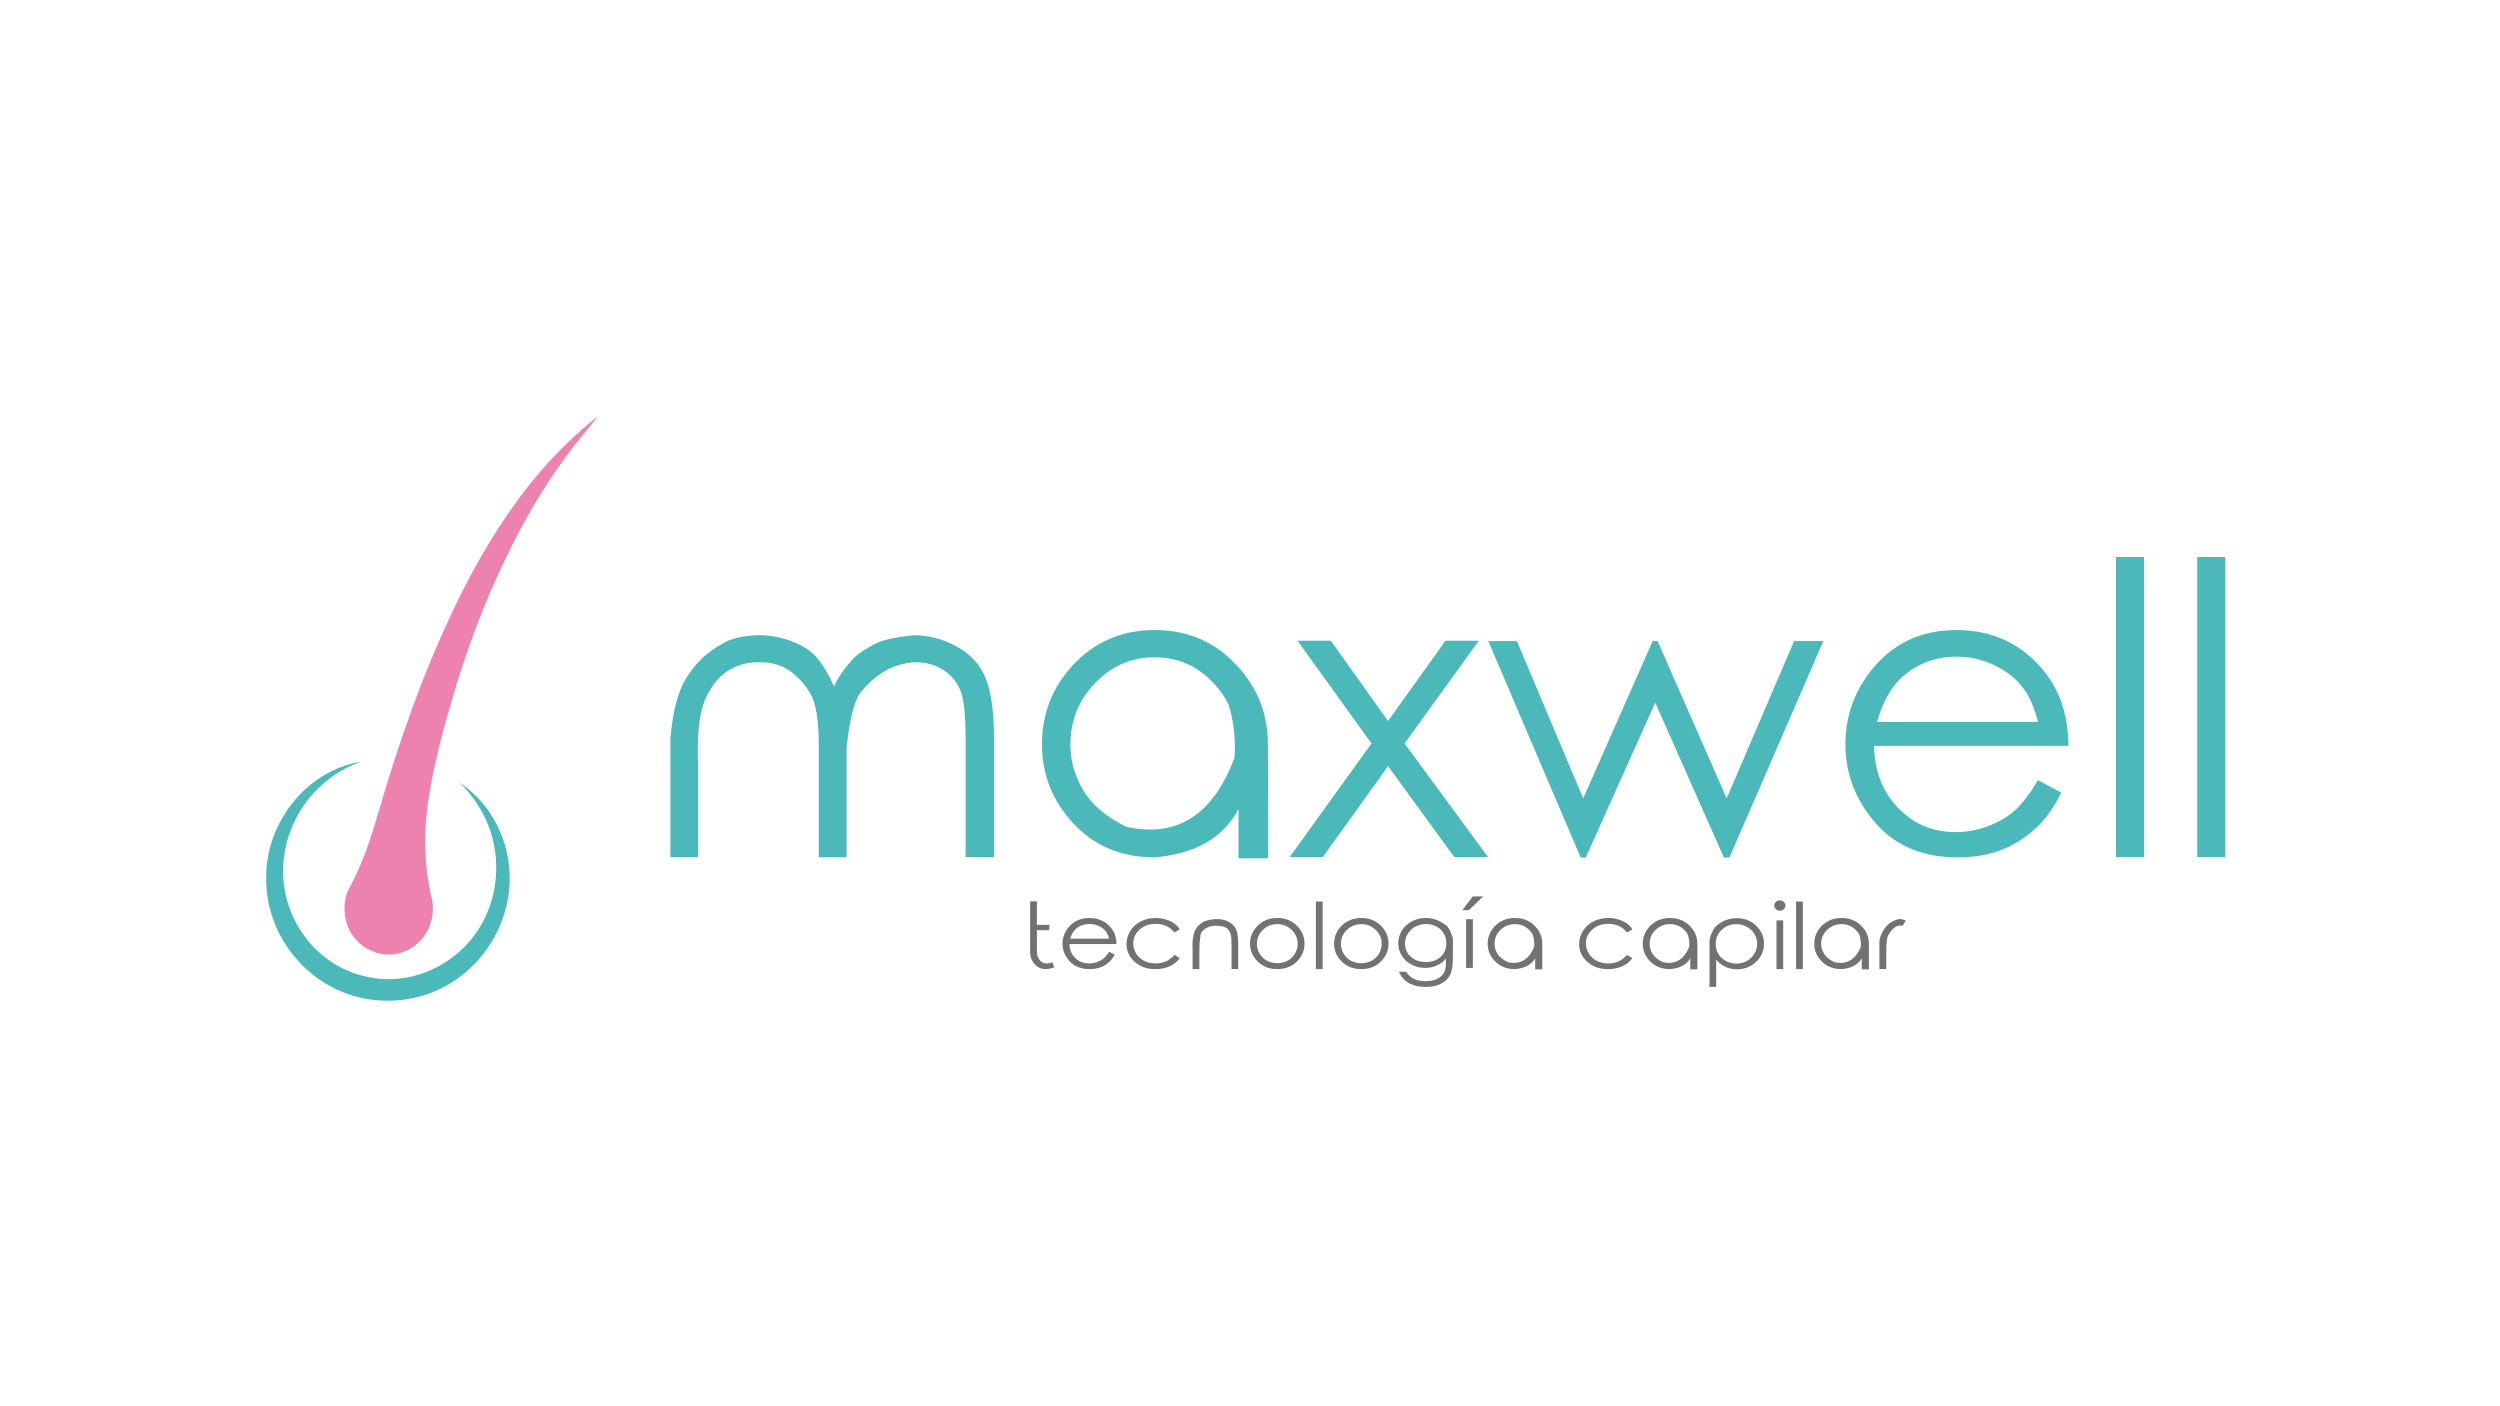 <?xml version="1.0" encoding="UTF-8"?>
<svg id="Capa_1" xmlns="http://www.w3.org/2000/svg" version="1.1" viewBox="0 0 1920 1080">
  <!-- Generator: Adobe Illustrator 30.0.0, SVG Export Plug-In . SVG Version: 2.1.1 Build 123)  -->
  <defs>
    <style>
      .st0 {
        fill: #4bb8ba;
      }

      .st1 {
        fill: #ed82ae;
      }

      .st2 {
        fill: #727272;
      }
    </style>
  </defs>
  <g>
    <path class="st0" d="M514.87,593.89v-26.52c1.82-22.63,6.57-39.2,14.25-49.71,6.36-9.6,14.7-17.22,25-22.88,6.77-4.34,16.42-6.67,28.94-6.97,8.08,0,16.26,1.52,24.55,4.55,8.28,3.03,14.7,7.07,19.25,12.12,4.55,5.05,9.14,12.63,13.79,22.73,2.52-6.46,7.83-14.04,15.91-22.73,3.94-3.33,9.04-6.62,15.31-9.85,4.24-2.73,14.09-5,29.55-6.82,11.52,0,22.58,2.88,33.19,8.64,10.61,5.76,18.06,13.87,22.35,24.32,4.29,10.46,6.44,26.04,6.44,46.75v90.77h-21.82v-90.77c0-17.78-1.26-30.01-3.79-36.67-2.53-6.67-6.87-12.05-13.03-16.14-6.16-4.09-13.59-6.14-22.28-6.14-16.37,1.11-30.36,9.04-41.98,23.79-4.55,6.27-7.98,20.15-10.3,41.67v84.26h-21.37v-85.17c0-20-2.22-33.62-6.67-40.84-4.45-7.22-9.75-12.98-15.91-17.28-6.16-4.29-13.84-6.44-23.03-6.44-9.9,0-18.41,2.53-25.53,7.58-7.12,5.05-12.71,12.6-16.75,22.66-4.04,10.05-5.66,26.39-4.85,49.02v70.47h-21.22v-64.41Z"/>
    <path class="st0" d="M886.76,483.87c25.56,0,46.77,9.24,63.65,27.73,15.56,16.87,23.34,36.93,23.34,60.16.2,57.38.2,86.53,0,87.44h-22.58v-37.73c-11.82,22.02-33.29,34.35-64.41,36.98-25.46,0-46.25-8.66-62.36-25.99-16.12-17.33-24.17-37.56-24.17-60.69s7.63-43.04,22.88-60.01c16.87-18.59,38.09-27.88,63.65-27.88ZM886.76,504.79c-17.68,0-32.88,6.57-45.61,19.7-12.73,13.13-19.09,29-19.09,47.58,0,12.02,3.26,23.59,9.77,34.7,6.52,11.11,17.55,20.51,33.11,28.19,39,8.69,66.73-9.04,83.2-53.19.91-14.14-.61-27.68-4.55-40.61-2.83-5.86-6.72-11.42-11.67-16.67-12.43-13.13-27.48-19.7-45.16-19.7Z"/>
    <path class="st0" d="M996.47,492.06h25.61l43.95,61.68,44.1-61.68h25.61l-56.98,78.95,64.1,87.29h-25.91l-50.92-69.86-50.16,69.86h-25.46l62.89-87.29-56.83-78.95Z"/>
    <path class="st0" d="M1143.02,492.36h21.97l50.92,120.78,53.34-120.78h3.79l53.04,120.78,51.83-120.78h22.43l-72.13,166.24h-4.24l-52.74-118.96-53.34,118.96h-3.94l-70.92-166.24Z"/>
    <path class="st0" d="M1565.21,599.2l17.88,9.55c-5.76,11.62-12.53,20.97-20.31,28.04-7.78,7.07-16.52,12.45-26.22,16.14-9.7,3.69-20.66,5.53-32.88,5.53-27.08,0-48.24-8.87-63.5-26.6-15.26-17.73-22.88-37.76-22.88-60.09,0-21.11,6.46-39.91,19.4-56.37,16.37-21.01,38.34-31.52,65.92-31.52s50.77,10.76,67.74,32.28c12.02,15.15,18.08,34.05,18.18,56.68h-149.27c.4,19.4,6.57,35.29,18.49,47.66,11.92,12.38,26.62,18.56,44.1,18.56,8.49,0,16.72-1.49,24.7-4.47,7.98-2.98,14.78-6.9,20.38-11.74,5.61-4.85,11.69-12.73,18.26-23.64ZM1565.21,554.49c-2.83-11.42-6.97-20.53-12.43-27.35-5.45-6.82-12.68-12.32-21.67-16.52-8.99-4.19-18.44-6.29-28.34-6.29-16.27,0-30.26,5.25-41.98,15.76-8.49,7.68-14.9,19.15-19.25,34.4h123.66Z"/>
    <path class="st0" d="M1625.07,427.8h21.52v230.5h-21.52v-230.5Z"/>
    <path class="st0" d="M1687.51,427.8h21.52v230.5h-21.52v-230.5Z"/>
  </g>
  <g>
    <path class="st2" d="M809.71,742.95c-2.69.95-5.08,1.4-7.18,1.33-3.96-.2-7.09-2.11-9.38-5.73-1.39-2.27-2.06-4.77-2.02-7.5v-38.83h5.2v18.07h9.56v4.12h-9.53v15.82c-.15,3.91,1.27,6.92,4.25,9.03,2.44,1.07,4.93.97,7.48-.31.66,1.7,1.2,3.03,1.61,3.99Z"/>
    <path class="st2" d="M851.78,730.95l4.32,2.15c-1.39,2.61-3.03,4.72-4.91,6.31-1.88,1.59-3.99,2.8-6.34,3.63s-5,1.24-7.95,1.24c-6.55,0-11.67-1.99-15.35-5.98-3.69-3.99-5.53-8.49-5.53-13.52,0-4.75,1.56-8.98,4.69-12.68,3.96-4.73,9.27-7.09,15.94-7.09s12.28,2.42,16.38,7.26c2.91,3.41,4.37,7.66,4.4,12.75h-36.1c.1,4.36,1.59,7.94,4.47,10.72,2.88,2.78,6.44,4.18,10.66,4.18,2.05,0,4.04-.33,5.97-1.01s3.57-1.55,4.93-2.64,2.83-2.86,4.42-5.32ZM851.78,720.9c-.68-2.57-1.69-4.62-3-6.15s-3.07-2.77-5.24-3.71-4.46-1.42-6.85-1.42c-3.93,0-7.32,1.18-10.15,3.55-2.05,1.73-3.6,4.31-4.65,7.74h29.9Z"/>
    <path class="st2" d="M906.05,713.74l-4.1,2.39c-3.54-4.41-8.38-6.61-14.51-6.61-4.91,0-8.98,1.47-12.22,4.4-3.24,2.93-4.86,6.5-4.86,10.7,0,2.73.75,5.3,2.24,7.72,1.49,2.42,3.53,4.29,6.12,5.61,2.59,1.32,5.5,1.98,8.72,1.98,5.94,0,10.77-2.18,14.51-6.55l4.1,2.49c-1.93,2.68-4.51,4.76-7.75,6.22-3.24,1.47-6.93,2.2-11.08,2.2-6.33,0-11.59-1.87-15.78-5.62-4.19-3.75-6.28-8.31-6.28-13.67,0-3.63.98-7,2.95-10.11,1.97-3.1,4.65-5.52,8.06-7.26,3.41-1.74,7.24-2.61,11.49-2.61,2.64,0,5.2.37,7.68,1.13,2.48.75,4.59,1.73,6.32,2.95,1.73,1.22,3.2,2.77,4.4,4.65Z"/>
    <path class="st2" d="M915.91,730.07l-.07-3.99c-.07-1.95.01-3.61.26-4.98.54-4.29,1.71-7.44,3.52-9.44,1.76-1.75,3.55-3.1,5.39-4.06,3.03-1.2,6.49-1.77,10.37-1.7,3.03,0,5.83.71,8.41,2.13,2.58,1.42,4.42,3.33,5.51,5.73s1.65,6.15,1.65,11.27v19.23h-5.13v-17.83c0-4.32-.2-7.2-.59-8.66-.61-2.48-1.82-4.23-3.63-5.27-1.81-1.03-4.48-1.55-8.03-1.55-3.13,0-5.91.84-8.35,2.52-2.44,1.68-3.58,3.98-3.41,6.89-.46,1.86-.7,5.26-.7,10.19v13.7h-5.2v-14.18Z"/>
    <path class="st2" d="M980.95,705.01c6.18,0,11.31,2.08,15.39,6.24,3.69,3.82,5.53,8.33,5.53,13.53s-1.95,9.75-5.86,13.65-8.93,5.85-15.06,5.85-11.18-1.95-15.08-5.85c-3.9-3.9-5.84-8.45-5.84-13.65s1.84-9.68,5.53-13.5c4.08-4.18,9.21-6.27,15.39-6.27ZM980.95,709.72c-4.28,0-7.95,1.48-11.03,4.43-3.08,2.95-4.62,6.52-4.62,10.7,0,2.7.7,5.23,2.11,7.58,1.4,2.35,3.3,4.16,5.7,5.42,2.39,1.26,5.01,1.89,7.84,1.89s5.51-.63,7.9-1.89,4.27-3.07,5.66-5.42c1.39-2.35,2.09-4.88,2.09-7.58,0-4.18-1.54-7.75-4.62-10.7-3.08-2.95-6.76-4.43-11.03-4.43Z"/>
    <path class="st2" d="M1010.6,692.4h5.2v51.85h-5.2v-51.85Z"/>
    <path class="st2" d="M1045.48,705.01c6.18,0,11.31,2.08,15.39,6.24,3.69,3.82,5.53,8.33,5.53,13.53s-1.95,9.75-5.86,13.65-8.93,5.85-15.06,5.85-11.18-1.95-15.08-5.85c-3.9-3.9-5.84-8.45-5.84-13.65s1.84-9.68,5.53-13.5c4.08-4.18,9.21-6.27,15.39-6.27ZM1045.48,709.72c-4.28,0-7.95,1.48-11.03,4.43s-4.62,6.52-4.62,10.7c0,2.7.7,5.23,2.11,7.58s3.3,4.16,5.7,5.42,5.01,1.89,7.84,1.89,5.51-.63,7.9-1.89,4.27-3.07,5.66-5.42c1.39-2.35,2.09-4.88,2.09-7.58,0-4.18-1.54-7.75-4.62-10.7-3.08-2.95-6.76-4.43-11.03-4.43Z"/>
    <path class="st2" d="M1115.77,735.76c0,5.25-.5,9.09-1.5,11.52-1.34,3.43-3.7,6.07-7.05,7.93-3.36,1.85-7.38,2.78-12.08,2.78-3.47,0-6.57-.45-9.31-1.36-2.74-.91-4.97-2.12-6.71-3.65s-3.32-3.75-4.76-6.68h5.61c1.54,2.48,3.51,4.31,5.92,5.49,2.41,1.18,5.41,1.77,9,1.77s6.49-.61,8.92-1.84c2.43-1.23,4.16-2.76,5.19-4.6,1.03-1.84,1.54-4.83,1.54-8.97v-1.91c-1.93,2.29-4.31,4.06-7.13,5.28-2.82,1.23-5.8,1.84-8.92,1.84-3.69,0-7.16-.85-10.43-2.56-3.26-1.7-5.78-4-7.55-6.9-1.77-2.9-2.66-6.07-2.66-9.53s.92-6.68,2.77-9.66c1.84-2.99,4.4-5.35,7.68-7.09,3.27-1.74,6.71-2.61,10.3-2.61,3.03,0,5.78.43,8.25,1.3,2.08.7,4.53,2.06,7.37,4.06,2.39,1.84,4.27,5.35,5.64,10.53-.05.68-.07,5.64-.07,14.86ZM1095.25,709.65c-2.93,0-5.65.66-8.15,1.98-2.5,1.32-4.47,3.14-5.9,5.45-1.43,2.32-2.14,4.83-2.14,7.53,0,4.11,1.48,7.51,4.43,10.19,2.96,2.68,6.78,4.02,11.47,4.02s8.62-1.33,11.51-3.99c2.88-2.66,4.32-6.16,4.32-10.5,0-2.82-.67-5.33-2-7.53-1.33-2.2-3.21-3.95-5.64-5.23-2.43-1.28-5.06-1.93-7.9-1.93Z"/>
    <path class="st2" d="M1131.09,688.45h7.95l-10.92,10.57h-5.09l8.06-10.57ZM1125.96,705.97h5.2v37.39h-5.2v-37.39Z"/>
    <path class="st2" d="M1163.45,705.01c6.18,0,11.31,2.08,15.39,6.24,3.76,3.79,5.64,8.31,5.64,13.53.05,12.91.05,19.46,0,19.67h-5.46v-8.49c-2.86,4.96-8.05,7.73-15.57,8.32-6.16,0-11.18-1.95-15.08-5.85-3.9-3.9-5.84-8.45-5.84-13.65s1.84-9.68,5.53-13.5c4.08-4.18,9.21-6.27,15.39-6.27ZM1163.45,709.72c-4.28,0-7.95,1.48-11.03,4.43s-4.62,6.52-4.62,10.7c0,2.7.79,5.31,2.36,7.81,1.58,2.5,4.24,4.61,8.01,6.34,9.43,1.95,16.14-2.03,20.12-11.96.22-3.18-.15-6.23-1.1-9.14-.68-1.32-1.63-2.57-2.82-3.75-3-2.95-6.65-4.43-10.92-4.43Z"/>
    <path class="st2" d="M1253.67,713.74l-4.1,2.39c-3.54-4.41-8.38-6.61-14.51-6.61-4.91,0-8.99,1.47-12.22,4.4-3.24,2.93-4.86,6.5-4.86,10.7,0,2.73.74,5.3,2.24,7.72,1.49,2.42,3.53,4.29,6.12,5.61s5.5,1.98,8.72,1.98c5.94,0,10.77-2.18,14.51-6.55l4.1,2.49c-1.93,2.68-4.51,4.76-7.75,6.22-3.24,1.47-6.93,2.2-11.08,2.2-6.33,0-11.59-1.87-15.78-5.62-4.19-3.75-6.29-8.31-6.29-13.67,0-3.63.98-7,2.95-10.11,1.97-3.1,4.65-5.52,8.06-7.26,3.41-1.74,7.24-2.61,11.49-2.61,2.64,0,5.2.37,7.68,1.13,2.48.75,4.59,1.73,6.32,2.95,1.73,1.22,3.2,2.77,4.4,4.65Z"/>
    <path class="st2" d="M1282.54,705.01c6.18,0,11.31,2.08,15.39,6.24,3.76,3.79,5.64,8.31,5.64,13.53.05,12.91.05,19.46,0,19.67h-5.46v-8.49c-2.86,4.96-8.05,7.73-15.57,8.32-6.16,0-11.18-1.95-15.08-5.85-3.9-3.9-5.84-8.45-5.84-13.65s1.84-9.68,5.53-13.5c4.08-4.18,9.21-6.27,15.39-6.27ZM1282.54,709.72c-4.28,0-7.95,1.48-11.03,4.43-3.08,2.95-4.62,6.52-4.62,10.7,0,2.7.79,5.31,2.36,7.81,1.58,2.5,4.24,4.61,8.01,6.34,9.43,1.95,16.14-2.03,20.12-11.96.22-3.18-.15-6.23-1.1-9.14-.68-1.32-1.63-2.57-2.82-3.75-3-2.95-6.65-4.43-10.92-4.43Z"/>
    <path class="st2" d="M1324.78,706.91c2.87-1.17,5.94-1.76,9.22-1.76,5.72,0,10.6,1.91,14.66,5.73,4.05,3.82,6.08,8.42,6.08,13.81s-2.01,10.14-6.05,13.98c-4.03,3.84-8.88,5.76-14.55,5.76-3.2,0-6.14-.61-8.83-1.82s-5.12-3.06-7.29-5.54v20.86h-5.13s0-11.76,0-35.42c.44-3.29,1.76-6.65,3.96-10.06,2.42-2.52,5.06-4.37,7.93-5.54ZM1322.27,714.12c-3.08,2.91-4.62,6.53-4.62,10.87,0,2.82.68,5.37,2.05,7.65,1.37,2.28,3.32,4.09,5.86,5.42,2.54,1.33,5.23,1.99,8.06,1.99s5.41-.66,7.86-1.99c2.46-1.33,4.41-3.21,5.86-5.62,1.45-2.42,2.18-4.95,2.18-7.58s-.72-5.2-2.16-7.57-3.38-4.21-5.81-5.54c-2.43-1.33-5.1-1.99-8.01-1.99-4.45,0-8.21,1.46-11.29,4.36Z"/>
    <path class="st2" d="M1366.9,691.48c1.17,0,2.18.39,3.02,1.16.84.77,1.26,1.71,1.26,2.8s-.42,2.03-1.26,2.81c-.84.78-1.85,1.18-3.02,1.18s-2.17-.39-3-1.18c-.83-.78-1.25-1.72-1.25-2.81s.42-2.02,1.25-2.8c.83-.77,1.83-1.16,3-1.16ZM1364.34,706.86h5.17v37.39h-5.17v-37.39Z"/>
    <path class="st2" d="M1379.4,692.4h5.2v51.85h-5.2v-51.85Z"/>
    <path class="st2" d="M1414.28,705.01c6.18,0,11.31,2.08,15.39,6.24,3.76,3.79,5.64,8.31,5.64,13.53.05,12.91.05,19.46,0,19.67h-5.46v-8.49c-2.86,4.96-8.05,7.73-15.57,8.32-6.16,0-11.18-1.95-15.08-5.85-3.9-3.9-5.84-8.45-5.84-13.65s1.84-9.68,5.53-13.5c4.08-4.18,9.21-6.27,15.39-6.27ZM1414.28,709.72c-4.28,0-7.95,1.48-11.03,4.43s-4.62,6.52-4.62,10.7c0,2.7.79,5.31,2.36,7.81,1.58,2.5,4.24,4.61,8.01,6.34,9.43,1.95,16.14-2.03,20.12-11.96.22-3.18-.15-6.23-1.1-9.14-.68-1.32-1.63-2.57-2.82-3.75-3-2.95-6.65-4.43-10.92-4.43Z"/>
    <path class="st2" d="M1443.38,727.14v-4.5c.39-2.25.95-4.08,1.69-5.49,1.71-3.91,4.01-6.77,6.89-8.59,2.88-1.82,5.28-2.73,7.18-2.73,1.42,0,2.93.43,4.54,1.3l-2.67,4.02c-2.27-.77-4.53-.15-6.76,1.87-2.24,2.02-3.78,4.23-4.64,6.61-.64,2.11-.95,6.08-.95,11.9v12.65h-5.28v-17.04Z"/>
  </g>
  <path class="st0" d="M277.05,585.02c-56.89,20.52-78.95,90.85-40.08,137.99,11.45,13.79,27.55,23.65,45.14,27.2,35.89,8.08,74.13-11.82,89.99-44.73,12.65-25.35,11.93-56.29-1.57-81.3-4.64-8.61-10.68-16.39-17.71-23.26,8.37,5.54,15.67,12.65,21.64,20.79,44.27,62.58-3.32,149.06-79.65,146.8-50.7-1.23-91.39-44.88-90.36-95.2.05-42.06,31.09-81.44,72.6-88.29h0Z"/>
  <path class="st1" d="M459.35,319.72c-8.36,10.45-16.95,20.48-24.76,31.09-21.1,28.67-38.13,59.72-52.78,92.11-12.88,28.46-23.63,57.71-32.61,87.6-8.27,27.53-15.85,55.28-20.18,83.73-3.85,25.26-3.38,50.51,2.53,75.54,3.91,16.57-4.51,33.71-19.47,40.42-20.38,9.14-43.95-4.25-47.01-26.65-1.04-7.61-.41-15.06,3.29-21.75,10.49-18.98,16.91-39.43,22.94-60.11,15.58-53.4,33.92-105.8,58.13-156,15.86-32.89,34.12-64.31,56.86-92.99,14.61-18.43,30.9-35.21,49.2-50.02,1.23-.99,2.5-1.93,3.88-2.98Z"/>
</svg>